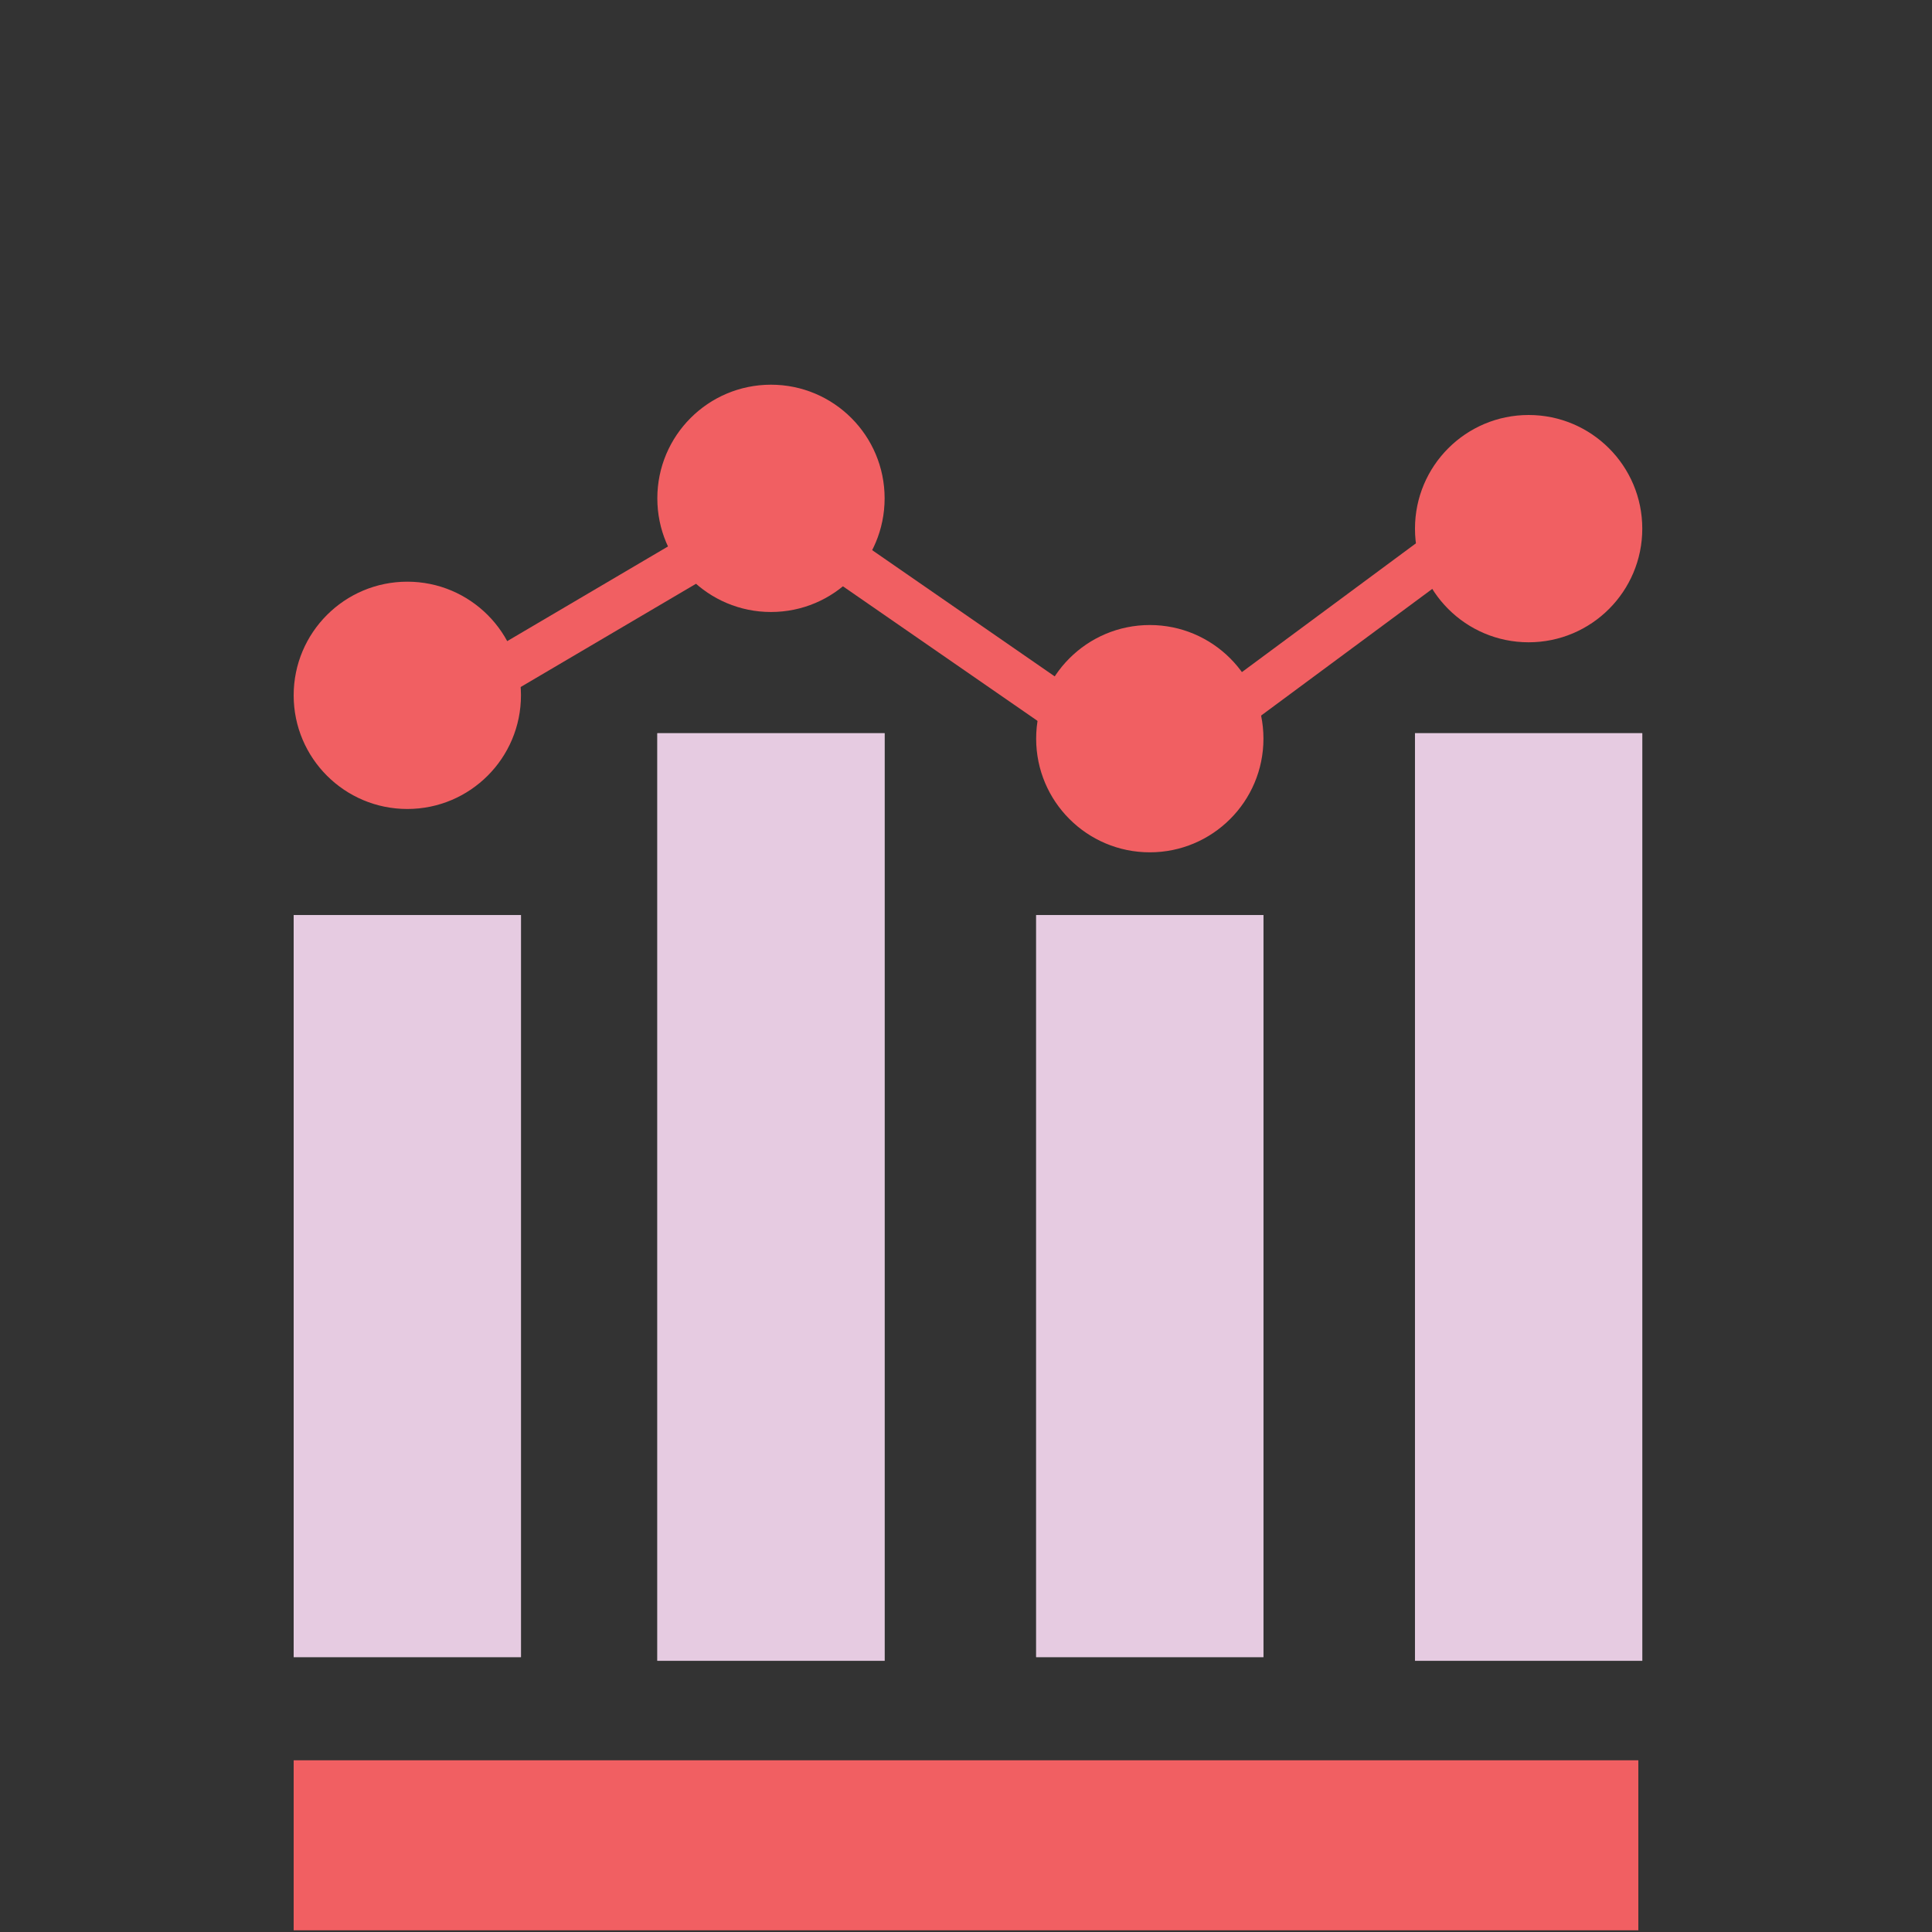 <svg width="125" height="125" viewBox="0 0 125 125" fill="none" xmlns="http://www.w3.org/2000/svg">
<rect x="0" y="0" width="125" height="125" fill="#333333" stroke="none"/>
<rect x="19" y="59.204" width="14.706" height="48.012" fill="white"/>
<rect x="19" y="59.204" width="14.706" height="48.012" fill="#CE99C5" fill-opacity="0.5"/>
<rect x="42.529" y="47.438" width="14.706" height="60.015" fill="white"/>
<rect x="42.529" y="47.438" width="14.706" height="60.015" fill="#CE99C5" fill-opacity="0.5"/>
<rect x="67.039" y="59.204" width="14.706" height="48.012" fill="white"/>
<rect x="67.039" y="59.204" width="14.706" height="48.012" fill="#CE99C5" fill-opacity="0.5"/>
<rect x="91.549" y="47.438" width="14.706" height="60.015" fill="white"/>
<rect x="91.549" y="47.438" width="14.706" height="60.015" fill="#CE99C5" fill-opacity="0.5"/>
<path d="M25.871 47.311L50.103 33.043L74.336 49.802L96.983 33.043" stroke="#F15F62" stroke-width="3" stroke-linecap="round" stroke-linejoin="round"/>
<rect x="106" y="113.89" width="11" height="87" transform="rotate(90 106 113.89)" fill="#F15F62"/>
<circle cx="26.353" cy="44.988" r="6.853" fill="#F15F62" stroke="#F15F62"/>
<circle cx="49.882" cy="32.243" r="6.853" fill="#F15F62" stroke="#F15F62"/>
<circle cx="74.392" cy="47.792" r="6.853" fill="#F15F62" stroke="#F15F62"/>
<circle cx="98.902" cy="34.203" r="6.853" fill="#F15F62" stroke="#F15F62"/>
</svg>
